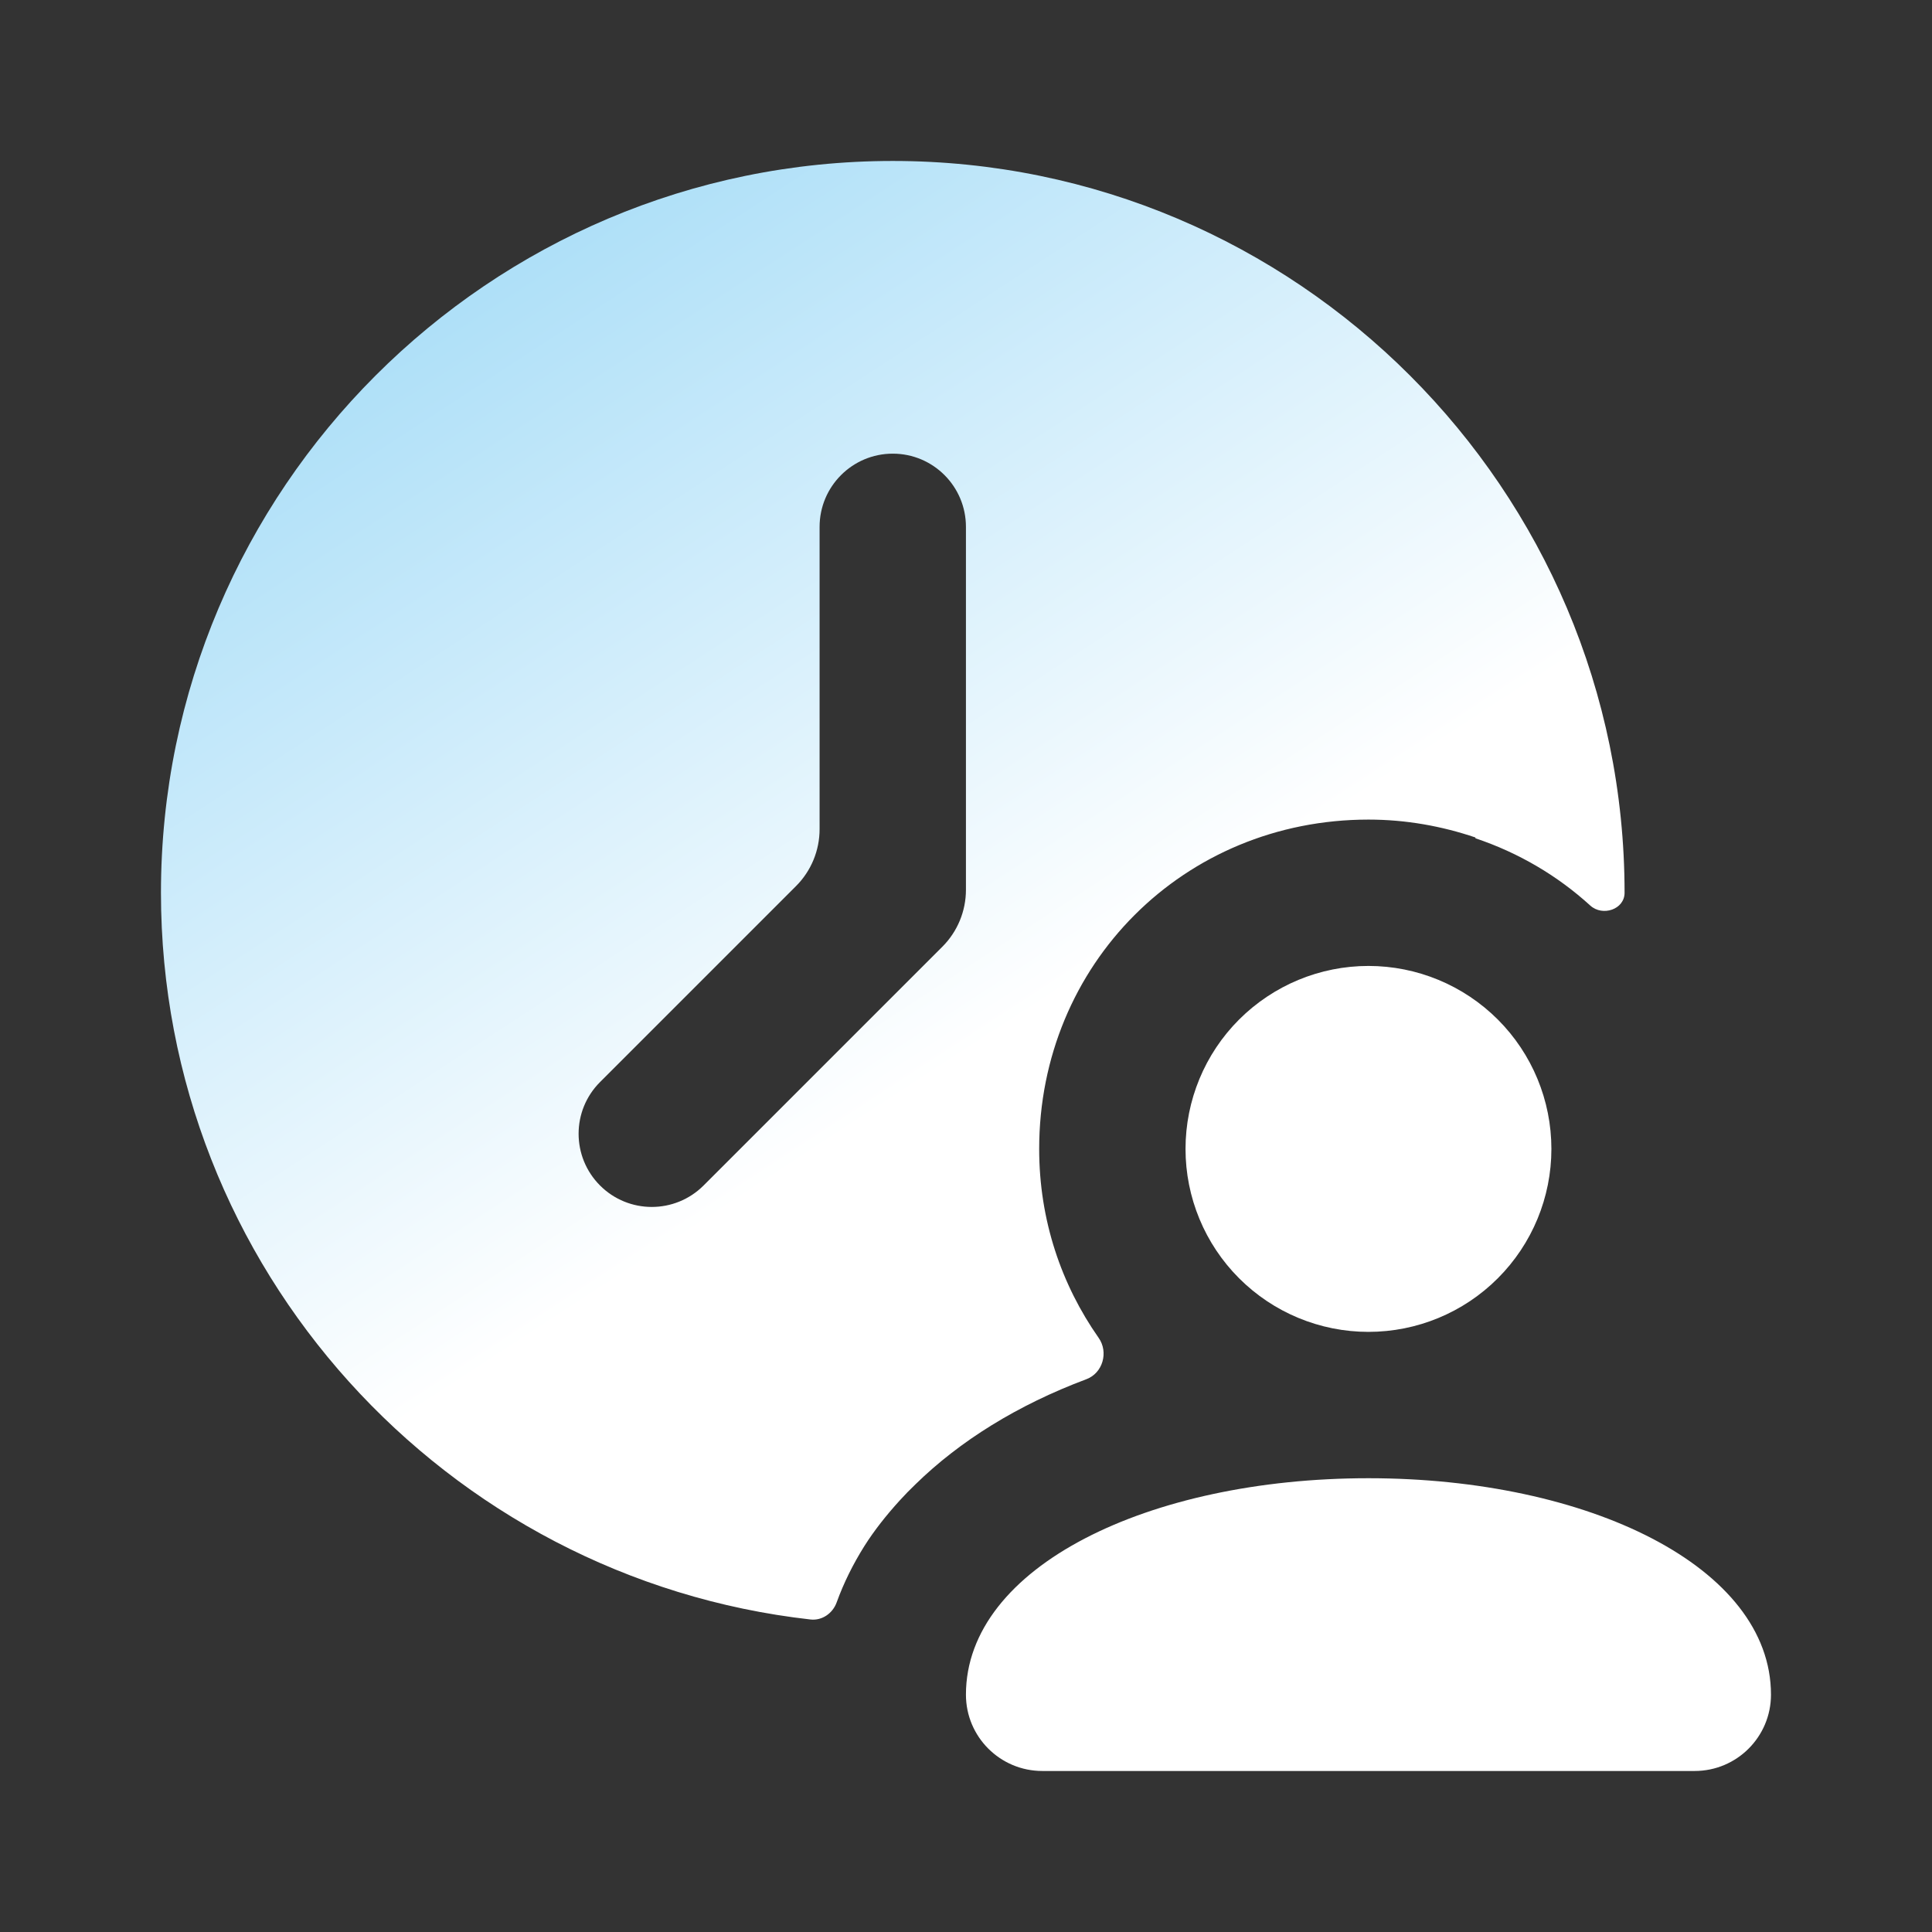 <svg width="32" height="32" viewBox="0 0 32 32" fill="none" xmlns="http://www.w3.org/2000/svg">
<rect x="0" y="0" width="32" height="32" fill="#333333" stroke="none"/>
<path d="M14.787 2.666C8.104 2.666 2.666 8.104 2.666 14.787C2.666 21.011 7.382 26.145 13.426 26.824C13.617 26.845 13.793 26.721 13.858 26.54C13.975 26.216 14.13 25.906 14.316 25.609C14.482 25.346 14.681 25.096 14.899 24.856C14.983 24.763 15.072 24.672 15.164 24.584C15.896 23.869 16.849 23.273 17.994 22.844C18.266 22.742 18.364 22.396 18.197 22.159C17.58 21.279 17.212 20.209 17.212 19.03C17.212 15.972 19.608 13.575 22.666 13.575C23.291 13.575 23.883 13.684 24.437 13.871C24.437 13.875 24.439 13.882 24.439 13.885C25.157 14.126 25.799 14.506 26.34 14.999C26.544 15.184 26.908 15.063 26.908 14.787V14.787C26.908 8.104 21.471 2.666 14.787 2.666ZM13.575 8.727C13.575 8.057 14.118 7.514 14.787 7.514V7.514C15.457 7.514 15.999 8.057 15.999 8.727V14.737C15.999 15.091 15.859 15.43 15.609 15.68L11.653 19.636C11.179 20.109 10.412 20.109 9.939 19.636V19.636C9.465 19.162 9.465 18.395 9.939 17.922L13.185 14.676C13.435 14.426 13.575 14.087 13.575 13.733V8.727ZM22.666 15.999C21.862 15.999 21.092 16.319 20.523 16.887C19.955 17.455 19.636 18.226 19.636 19.03C19.636 19.833 19.955 20.604 20.523 21.172C21.092 21.741 21.862 22.06 22.666 22.06C23.47 22.06 24.241 21.741 24.809 21.172C25.377 20.604 25.696 19.833 25.696 19.03C25.696 18.226 25.377 17.455 24.809 16.887C24.241 16.319 23.47 15.999 22.666 15.999ZM22.666 24.484C19.025 24.484 15.999 25.952 15.999 28.069V28.069C15.999 28.767 16.565 29.333 17.264 29.333H28.069C28.767 29.333 29.333 28.767 29.333 28.069V28.069C29.333 25.952 26.307 24.484 22.666 24.484Z" fill="url(#paint0_linear_3082_113597)"/>
<defs>
<linearGradient id="paint0_linear_3082_113597" x1="7.333" y1="5.333" x2="26.394" y2="34.567" gradientUnits="userSpaceOnUse">
<stop stop-color="#AFE0F8"/>
<stop offset="0.427" stop-color="white"/>
<stop offset="1" stop-color="white"/>
</linearGradient>
</defs>
</svg>

